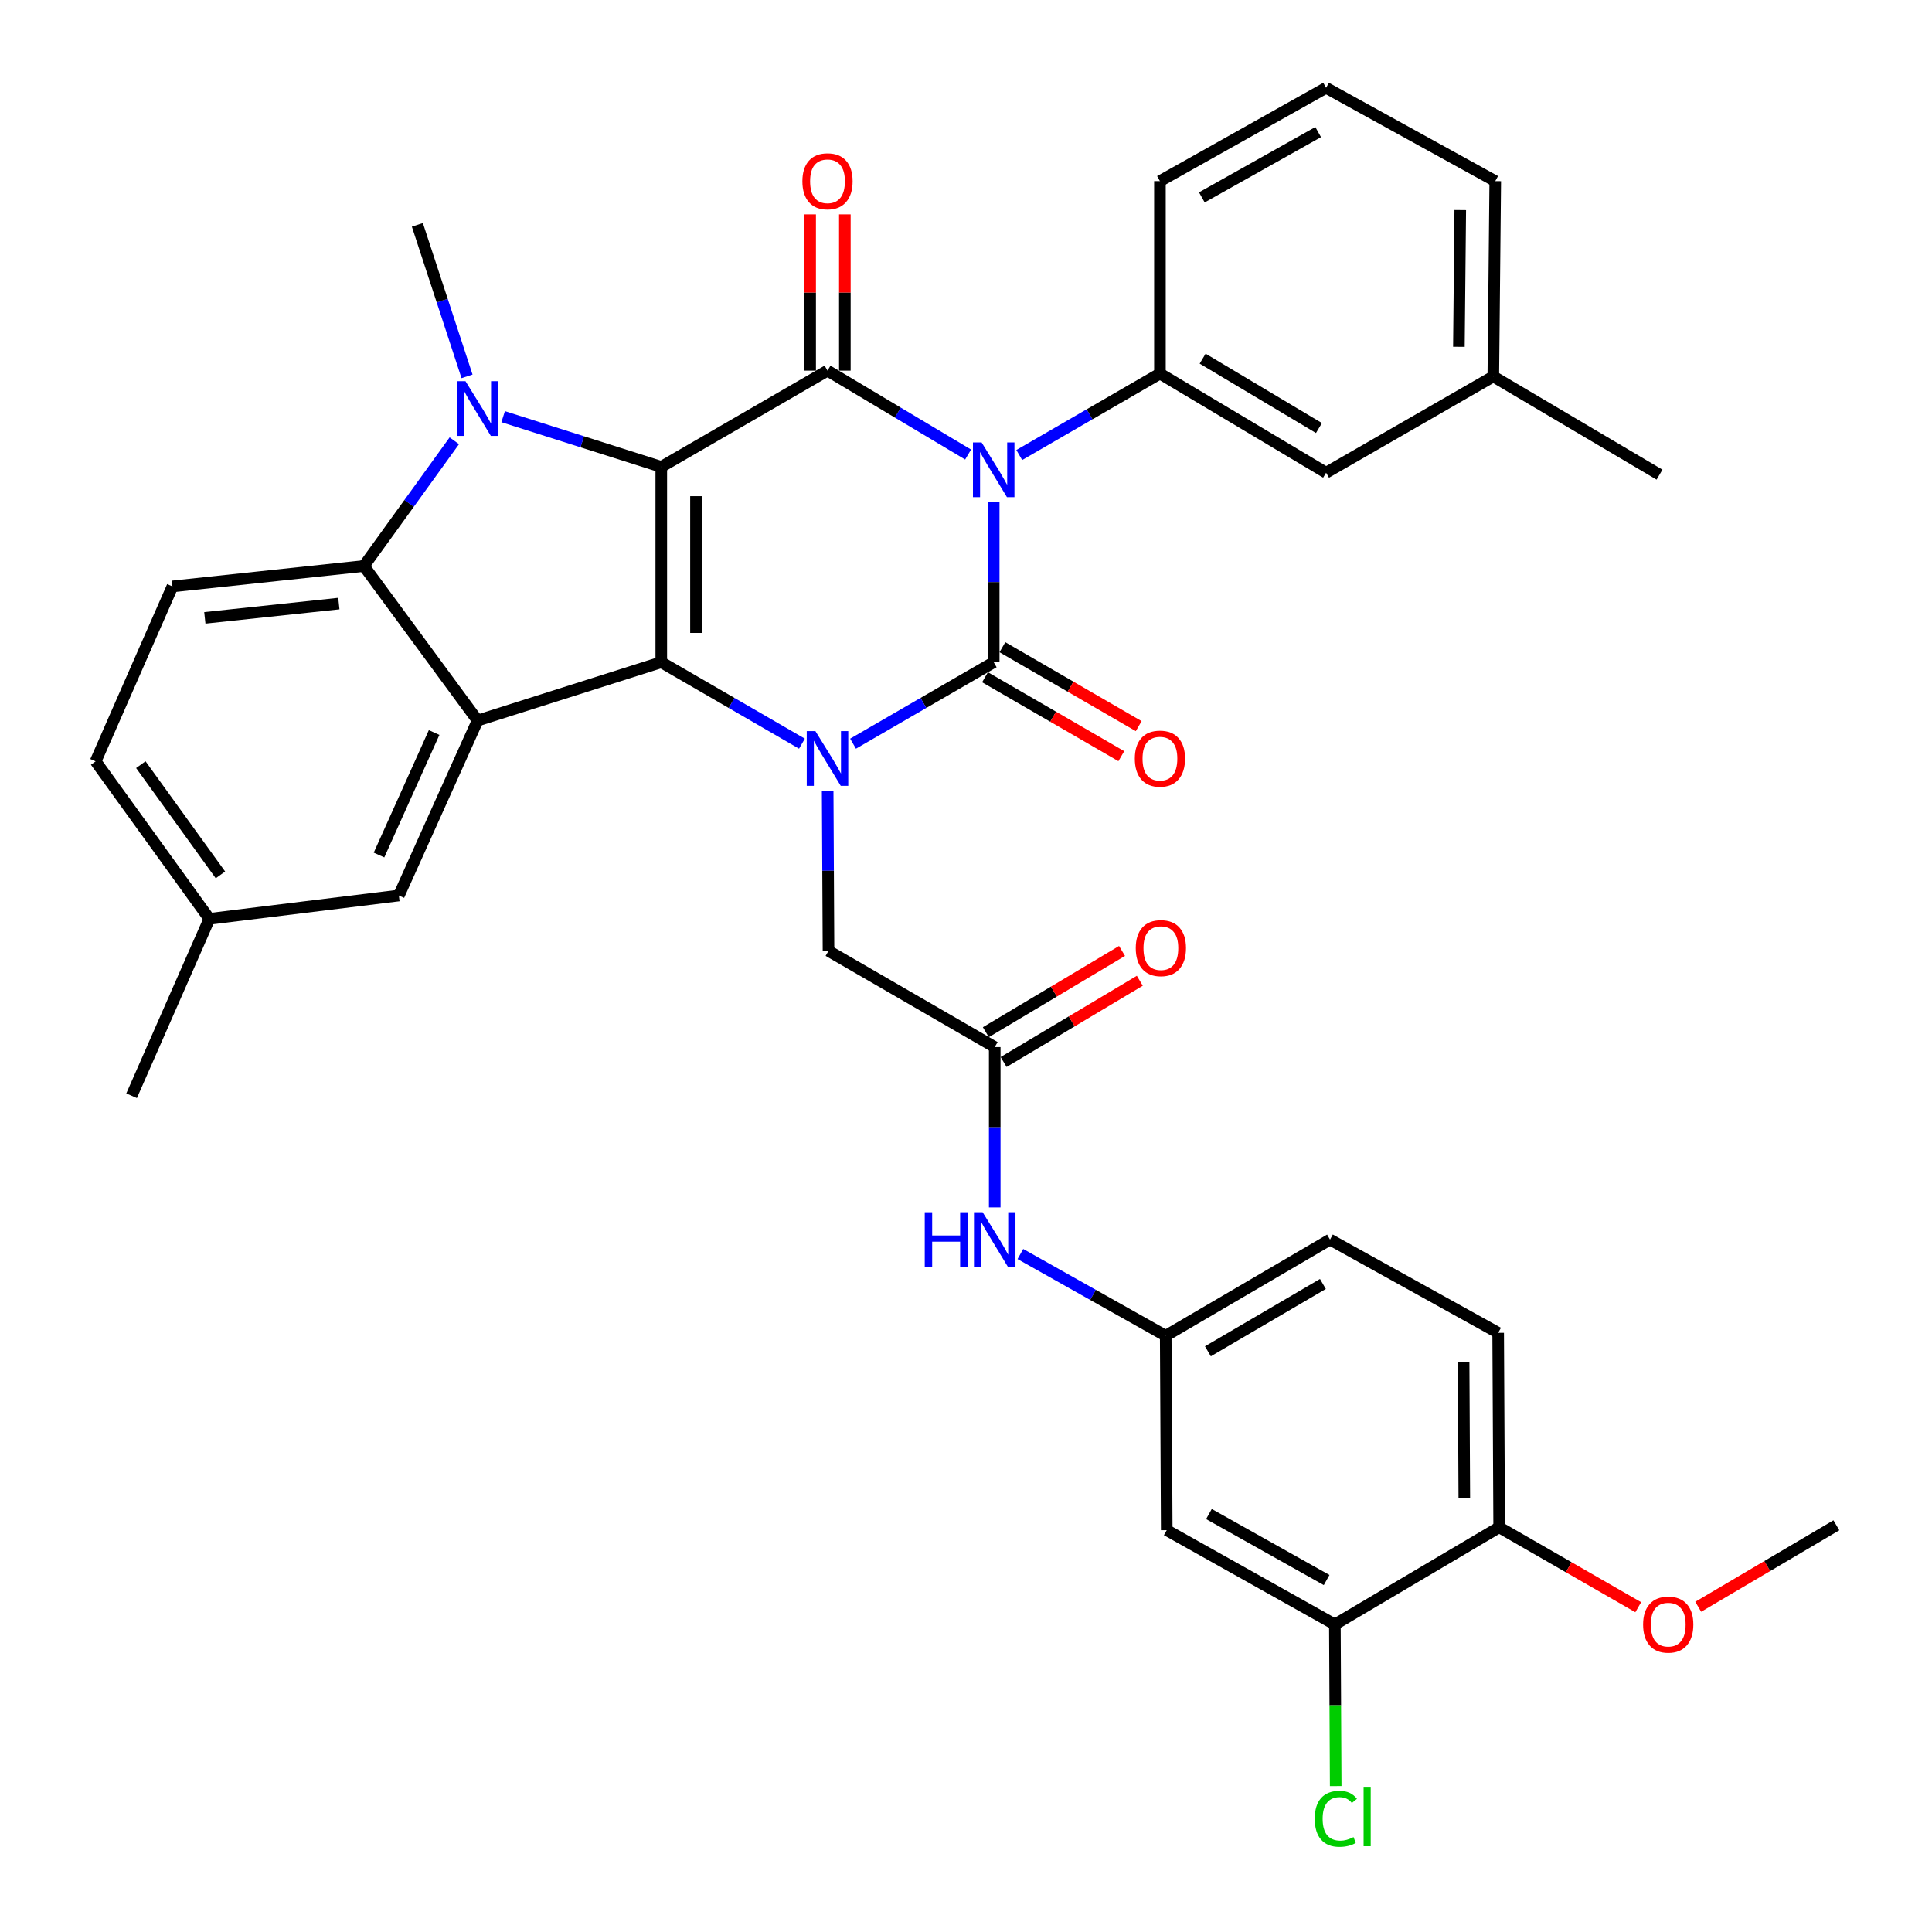 <?xml version='1.0' encoding='iso-8859-1'?>
<svg version='1.1' baseProfile='full'
              xmlns='http://www.w3.org/2000/svg'
                      xmlns:rdkit='http://www.rdkit.org/xml'
                      xmlns:xlink='http://www.w3.org/1999/xlink'
                  xml:space='preserve'
width='1000px' height='1000px' viewBox='0 0 1000 1000'>
<!-- END OF HEADER -->
<rect style='opacity:1.0;fill:#FFFFFF;stroke:none' width='1000' height='1000' x='0' y='0'> </rect>
<path class='bond-2' d='M 342.276,241.651 L 342.276,342.768' style='fill:none;fill-rule:evenodd;stroke:#000000;stroke-width:6px;stroke-linecap:butt;stroke-linejoin:miter;stroke-opacity:1' />
<path class='bond-2' d='M 360.24,256.819 L 360.24,327.601' style='fill:none;fill-rule:evenodd;stroke:#000000;stroke-width:6px;stroke-linecap:butt;stroke-linejoin:miter;stroke-opacity:1' />
<path class='bond-4' d='M 342.276,241.651 L 428.314,191.841' style='fill:none;fill-rule:evenodd;stroke:#000000;stroke-width:6px;stroke-linecap:butt;stroke-linejoin:miter;stroke-opacity:1' />
<path class='bond-5' d='M 342.276,241.651 L 301.353,228.662' style='fill:none;fill-rule:evenodd;stroke:#000000;stroke-width:6px;stroke-linecap:butt;stroke-linejoin:miter;stroke-opacity:1' />
<path class='bond-5' d='M 301.353,228.662 L 260.431,215.672' style='fill:none;fill-rule:evenodd;stroke:#0000FF;stroke-width:6px;stroke-linecap:butt;stroke-linejoin:miter;stroke-opacity:1' />
<path class='bond-0' d='M 501.097,235.274 L 464.705,213.558' style='fill:none;fill-rule:evenodd;stroke:#0000FF;stroke-width:6px;stroke-linecap:butt;stroke-linejoin:miter;stroke-opacity:1' />
<path class='bond-0' d='M 464.705,213.558 L 428.314,191.841' style='fill:none;fill-rule:evenodd;stroke:#000000;stroke-width:6px;stroke-linecap:butt;stroke-linejoin:miter;stroke-opacity:1' />
<path class='bond-1' d='M 514.341,259.828 L 514.341,301.298' style='fill:none;fill-rule:evenodd;stroke:#0000FF;stroke-width:6px;stroke-linecap:butt;stroke-linejoin:miter;stroke-opacity:1' />
<path class='bond-1' d='M 514.341,301.298 L 514.341,342.768' style='fill:none;fill-rule:evenodd;stroke:#000000;stroke-width:6px;stroke-linecap:butt;stroke-linejoin:miter;stroke-opacity:1' />
<path class='bond-8' d='M 527.567,235.521 L 563.973,214.445' style='fill:none;fill-rule:evenodd;stroke:#0000FF;stroke-width:6px;stroke-linecap:butt;stroke-linejoin:miter;stroke-opacity:1' />
<path class='bond-8' d='M 563.973,214.445 L 600.379,193.368' style='fill:none;fill-rule:evenodd;stroke:#000000;stroke-width:6px;stroke-linecap:butt;stroke-linejoin:miter;stroke-opacity:1' />
<path class='bond-11' d='M 509.84,350.541 L 545.116,370.968' style='fill:none;fill-rule:evenodd;stroke:#000000;stroke-width:6px;stroke-linecap:butt;stroke-linejoin:miter;stroke-opacity:1' />
<path class='bond-11' d='M 545.116,370.968 L 580.392,391.395' style='fill:none;fill-rule:evenodd;stroke:#FF0000;stroke-width:6px;stroke-linecap:butt;stroke-linejoin:miter;stroke-opacity:1' />
<path class='bond-11' d='M 518.842,334.996 L 554.118,355.422' style='fill:none;fill-rule:evenodd;stroke:#000000;stroke-width:6px;stroke-linecap:butt;stroke-linejoin:miter;stroke-opacity:1' />
<path class='bond-11' d='M 554.118,355.422 L 589.394,375.849' style='fill:none;fill-rule:evenodd;stroke:#FF0000;stroke-width:6px;stroke-linecap:butt;stroke-linejoin:miter;stroke-opacity:1' />
<path class='bond-37' d='M 514.341,342.768 L 477.94,363.849' style='fill:none;fill-rule:evenodd;stroke:#000000;stroke-width:6px;stroke-linecap:butt;stroke-linejoin:miter;stroke-opacity:1' />
<path class='bond-37' d='M 477.94,363.849 L 441.539,384.93' style='fill:none;fill-rule:evenodd;stroke:#0000FF;stroke-width:6px;stroke-linecap:butt;stroke-linejoin:miter;stroke-opacity:1' />
<path class='bond-3' d='M 342.276,342.768 L 378.682,363.849' style='fill:none;fill-rule:evenodd;stroke:#000000;stroke-width:6px;stroke-linecap:butt;stroke-linejoin:miter;stroke-opacity:1' />
<path class='bond-3' d='M 378.682,363.849 L 415.088,384.93' style='fill:none;fill-rule:evenodd;stroke:#0000FF;stroke-width:6px;stroke-linecap:butt;stroke-linejoin:miter;stroke-opacity:1' />
<path class='bond-6' d='M 342.276,342.768 L 247.197,372.938' style='fill:none;fill-rule:evenodd;stroke:#000000;stroke-width:6px;stroke-linecap:butt;stroke-linejoin:miter;stroke-opacity:1' />
<path class='bond-9' d='M 428.4,409.238 L 428.617,450.709' style='fill:none;fill-rule:evenodd;stroke:#0000FF;stroke-width:6px;stroke-linecap:butt;stroke-linejoin:miter;stroke-opacity:1' />
<path class='bond-9' d='M 428.617,450.709 L 428.833,492.179' style='fill:none;fill-rule:evenodd;stroke:#000000;stroke-width:6px;stroke-linecap:butt;stroke-linejoin:miter;stroke-opacity:1' />
<path class='bond-14' d='M 437.296,191.841 L 437.296,151.401' style='fill:none;fill-rule:evenodd;stroke:#000000;stroke-width:6px;stroke-linecap:butt;stroke-linejoin:miter;stroke-opacity:1' />
<path class='bond-14' d='M 437.296,151.401 L 437.296,110.96' style='fill:none;fill-rule:evenodd;stroke:#FF0000;stroke-width:6px;stroke-linecap:butt;stroke-linejoin:miter;stroke-opacity:1' />
<path class='bond-14' d='M 419.332,191.841 L 419.332,151.401' style='fill:none;fill-rule:evenodd;stroke:#000000;stroke-width:6px;stroke-linecap:butt;stroke-linejoin:miter;stroke-opacity:1' />
<path class='bond-14' d='M 419.332,151.401 L 419.332,110.96' style='fill:none;fill-rule:evenodd;stroke:#FF0000;stroke-width:6px;stroke-linecap:butt;stroke-linejoin:miter;stroke-opacity:1' />
<path class='bond-7' d='M 235.155,228.145 L 211.75,260.551' style='fill:none;fill-rule:evenodd;stroke:#0000FF;stroke-width:6px;stroke-linecap:butt;stroke-linejoin:miter;stroke-opacity:1' />
<path class='bond-7' d='M 211.75,260.551 L 188.345,292.958' style='fill:none;fill-rule:evenodd;stroke:#000000;stroke-width:6px;stroke-linecap:butt;stroke-linejoin:miter;stroke-opacity:1' />
<path class='bond-22' d='M 241.736,194.81 L 228.883,155.596' style='fill:none;fill-rule:evenodd;stroke:#0000FF;stroke-width:6px;stroke-linecap:butt;stroke-linejoin:miter;stroke-opacity:1' />
<path class='bond-22' d='M 228.883,155.596 L 216.029,116.382' style='fill:none;fill-rule:evenodd;stroke:#000000;stroke-width:6px;stroke-linecap:butt;stroke-linejoin:miter;stroke-opacity:1' />
<path class='bond-16' d='M 247.197,372.938 L 206.449,463.516' style='fill:none;fill-rule:evenodd;stroke:#000000;stroke-width:6px;stroke-linecap:butt;stroke-linejoin:miter;stroke-opacity:1' />
<path class='bond-16' d='M 224.702,379.155 L 196.178,442.56' style='fill:none;fill-rule:evenodd;stroke:#000000;stroke-width:6px;stroke-linecap:butt;stroke-linejoin:miter;stroke-opacity:1' />
<path class='bond-36' d='M 247.197,372.938 L 188.345,292.958' style='fill:none;fill-rule:evenodd;stroke:#000000;stroke-width:6px;stroke-linecap:butt;stroke-linejoin:miter;stroke-opacity:1' />
<path class='bond-12' d='M 188.345,292.958 L 89.254,303.527' style='fill:none;fill-rule:evenodd;stroke:#000000;stroke-width:6px;stroke-linecap:butt;stroke-linejoin:miter;stroke-opacity:1' />
<path class='bond-12' d='M 175.386,312.406 L 106.022,319.804' style='fill:none;fill-rule:evenodd;stroke:#000000;stroke-width:6px;stroke-linecap:butt;stroke-linejoin:miter;stroke-opacity:1' />
<path class='bond-18' d='M 600.379,193.368 L 686.386,244.675' style='fill:none;fill-rule:evenodd;stroke:#000000;stroke-width:6px;stroke-linecap:butt;stroke-linejoin:miter;stroke-opacity:1' />
<path class='bond-18' d='M 622.483,185.637 L 682.688,221.552' style='fill:none;fill-rule:evenodd;stroke:#000000;stroke-width:6px;stroke-linecap:butt;stroke-linejoin:miter;stroke-opacity:1' />
<path class='bond-29' d='M 600.379,193.368 L 600.379,93.748' style='fill:none;fill-rule:evenodd;stroke:#000000;stroke-width:6px;stroke-linecap:butt;stroke-linejoin:miter;stroke-opacity:1' />
<path class='bond-10' d='M 428.833,492.179 L 514.87,541.969' style='fill:none;fill-rule:evenodd;stroke:#000000;stroke-width:6px;stroke-linecap:butt;stroke-linejoin:miter;stroke-opacity:1' />
<path class='bond-17' d='M 514.87,541.969 L 514.87,583.464' style='fill:none;fill-rule:evenodd;stroke:#000000;stroke-width:6px;stroke-linecap:butt;stroke-linejoin:miter;stroke-opacity:1' />
<path class='bond-17' d='M 514.87,583.464 L 514.87,624.958' style='fill:none;fill-rule:evenodd;stroke:#0000FF;stroke-width:6px;stroke-linecap:butt;stroke-linejoin:miter;stroke-opacity:1' />
<path class='bond-21' d='M 519.471,549.683 L 554.719,528.658' style='fill:none;fill-rule:evenodd;stroke:#000000;stroke-width:6px;stroke-linecap:butt;stroke-linejoin:miter;stroke-opacity:1' />
<path class='bond-21' d='M 554.719,528.658 L 589.966,507.633' style='fill:none;fill-rule:evenodd;stroke:#FF0000;stroke-width:6px;stroke-linecap:butt;stroke-linejoin:miter;stroke-opacity:1' />
<path class='bond-21' d='M 510.269,534.255 L 545.516,513.23' style='fill:none;fill-rule:evenodd;stroke:#000000;stroke-width:6px;stroke-linecap:butt;stroke-linejoin:miter;stroke-opacity:1' />
<path class='bond-21' d='M 545.516,513.23 L 580.763,492.206' style='fill:none;fill-rule:evenodd;stroke:#FF0000;stroke-width:6px;stroke-linecap:butt;stroke-linejoin:miter;stroke-opacity:1' />
<path class='bond-26' d='M 89.254,303.527 L 49.493,394.076' style='fill:none;fill-rule:evenodd;stroke:#000000;stroke-width:6px;stroke-linecap:butt;stroke-linejoin:miter;stroke-opacity:1' />
<path class='bond-13' d='M 690.927,840.81 L 603.902,792.008' style='fill:none;fill-rule:evenodd;stroke:#000000;stroke-width:6px;stroke-linecap:butt;stroke-linejoin:miter;stroke-opacity:1' />
<path class='bond-13' d='M 686.66,817.821 L 625.742,783.66' style='fill:none;fill-rule:evenodd;stroke:#000000;stroke-width:6px;stroke-linecap:butt;stroke-linejoin:miter;stroke-opacity:1' />
<path class='bond-24' d='M 690.927,840.81 L 691.141,882.64' style='fill:none;fill-rule:evenodd;stroke:#000000;stroke-width:6px;stroke-linecap:butt;stroke-linejoin:miter;stroke-opacity:1' />
<path class='bond-24' d='M 691.141,882.64 L 691.355,924.47' style='fill:none;fill-rule:evenodd;stroke:#00CC00;stroke-width:6px;stroke-linecap:butt;stroke-linejoin:miter;stroke-opacity:1' />
<path class='bond-40' d='M 690.927,840.81 L 775.967,790.511' style='fill:none;fill-rule:evenodd;stroke:#000000;stroke-width:6px;stroke-linecap:butt;stroke-linejoin:miter;stroke-opacity:1' />
<path class='bond-15' d='M 603.902,792.008 L 603.373,691.399' style='fill:none;fill-rule:evenodd;stroke:#000000;stroke-width:6px;stroke-linecap:butt;stroke-linejoin:miter;stroke-opacity:1' />
<path class='bond-25' d='M 206.449,463.516 L 108.365,475.592' style='fill:none;fill-rule:evenodd;stroke:#000000;stroke-width:6px;stroke-linecap:butt;stroke-linejoin:miter;stroke-opacity:1' />
<path class='bond-19' d='M 528.149,649.08 L 565.761,670.24' style='fill:none;fill-rule:evenodd;stroke:#0000FF;stroke-width:6px;stroke-linecap:butt;stroke-linejoin:miter;stroke-opacity:1' />
<path class='bond-19' d='M 565.761,670.24 L 603.373,691.399' style='fill:none;fill-rule:evenodd;stroke:#000000;stroke-width:6px;stroke-linecap:butt;stroke-linejoin:miter;stroke-opacity:1' />
<path class='bond-28' d='M 686.386,244.675 L 772.933,194.855' style='fill:none;fill-rule:evenodd;stroke:#000000;stroke-width:6px;stroke-linecap:butt;stroke-linejoin:miter;stroke-opacity:1' />
<path class='bond-27' d='M 603.373,691.399 L 688.412,641.609' style='fill:none;fill-rule:evenodd;stroke:#000000;stroke-width:6px;stroke-linecap:butt;stroke-linejoin:miter;stroke-opacity:1' />
<path class='bond-27' d='M 625.205,699.433 L 684.733,664.58' style='fill:none;fill-rule:evenodd;stroke:#000000;stroke-width:6px;stroke-linecap:butt;stroke-linejoin:miter;stroke-opacity:1' />
<path class='bond-20' d='M 775.967,790.511 L 775.448,689.882' style='fill:none;fill-rule:evenodd;stroke:#000000;stroke-width:6px;stroke-linecap:butt;stroke-linejoin:miter;stroke-opacity:1' />
<path class='bond-20' d='M 757.925,775.509 L 757.562,705.069' style='fill:none;fill-rule:evenodd;stroke:#000000;stroke-width:6px;stroke-linecap:butt;stroke-linejoin:miter;stroke-opacity:1' />
<path class='bond-30' d='M 775.967,790.511 L 811.957,811.199' style='fill:none;fill-rule:evenodd;stroke:#000000;stroke-width:6px;stroke-linecap:butt;stroke-linejoin:miter;stroke-opacity:1' />
<path class='bond-30' d='M 811.957,811.199 L 847.948,831.887' style='fill:none;fill-rule:evenodd;stroke:#FF0000;stroke-width:6px;stroke-linecap:butt;stroke-linejoin:miter;stroke-opacity:1' />
<path class='bond-23' d='M 775.448,689.882 L 688.412,641.609' style='fill:none;fill-rule:evenodd;stroke:#000000;stroke-width:6px;stroke-linecap:butt;stroke-linejoin:miter;stroke-opacity:1' />
<path class='bond-33' d='M 108.365,475.592 L 68.116,567.149' style='fill:none;fill-rule:evenodd;stroke:#000000;stroke-width:6px;stroke-linecap:butt;stroke-linejoin:miter;stroke-opacity:1' />
<path class='bond-38' d='M 108.365,475.592 L 49.493,394.076' style='fill:none;fill-rule:evenodd;stroke:#000000;stroke-width:6px;stroke-linecap:butt;stroke-linejoin:miter;stroke-opacity:1' />
<path class='bond-38' d='M 114.098,452.847 L 72.887,395.785' style='fill:none;fill-rule:evenodd;stroke:#000000;stroke-width:6px;stroke-linecap:butt;stroke-linejoin:miter;stroke-opacity:1' />
<path class='bond-34' d='M 772.933,194.855 L 858.96,245.683' style='fill:none;fill-rule:evenodd;stroke:#000000;stroke-width:6px;stroke-linecap:butt;stroke-linejoin:miter;stroke-opacity:1' />
<path class='bond-39' d='M 772.933,194.855 L 773.941,93.748' style='fill:none;fill-rule:evenodd;stroke:#000000;stroke-width:6px;stroke-linecap:butt;stroke-linejoin:miter;stroke-opacity:1' />
<path class='bond-39' d='M 755.121,179.51 L 755.826,108.735' style='fill:none;fill-rule:evenodd;stroke:#000000;stroke-width:6px;stroke-linecap:butt;stroke-linejoin:miter;stroke-opacity:1' />
<path class='bond-31' d='M 600.379,93.748 L 686.386,45.455' style='fill:none;fill-rule:evenodd;stroke:#000000;stroke-width:6px;stroke-linecap:butt;stroke-linejoin:miter;stroke-opacity:1' />
<path class='bond-31' d='M 622.075,102.167 L 682.28,68.362' style='fill:none;fill-rule:evenodd;stroke:#000000;stroke-width:6px;stroke-linecap:butt;stroke-linejoin:miter;stroke-opacity:1' />
<path class='bond-35' d='M 878.997,831.654 L 914.752,810.568' style='fill:none;fill-rule:evenodd;stroke:#FF0000;stroke-width:6px;stroke-linecap:butt;stroke-linejoin:miter;stroke-opacity:1' />
<path class='bond-35' d='M 914.752,810.568 L 950.507,789.483' style='fill:none;fill-rule:evenodd;stroke:#000000;stroke-width:6px;stroke-linecap:butt;stroke-linejoin:miter;stroke-opacity:1' />
<path class='bond-32' d='M 686.386,45.455 L 773.941,93.748' style='fill:none;fill-rule:evenodd;stroke:#000000;stroke-width:6px;stroke-linecap:butt;stroke-linejoin:miter;stroke-opacity:1' />
<path  class='atom-1' d='M 508.081 229.018
L 517.361 244.018
Q 518.281 245.498, 519.761 248.178
Q 521.241 250.858, 521.321 251.018
L 521.321 229.018
L 525.081 229.018
L 525.081 257.338
L 521.201 257.338
L 511.241 240.938
Q 510.081 239.018, 508.841 236.818
Q 507.641 234.618, 507.281 233.938
L 507.281 257.338
L 503.601 257.338
L 503.601 229.018
L 508.081 229.018
' fill='#0000FF'/>
<path  class='atom-4' d='M 422.054 378.429
L 431.334 393.429
Q 432.254 394.909, 433.734 397.589
Q 435.214 400.269, 435.294 400.429
L 435.294 378.429
L 439.054 378.429
L 439.054 406.749
L 435.174 406.749
L 425.214 390.349
Q 424.054 388.429, 422.814 386.229
Q 421.614 384.029, 421.254 383.349
L 421.254 406.749
L 417.574 406.749
L 417.574 378.429
L 422.054 378.429
' fill='#0000FF'/>
<path  class='atom-6' d='M 240.937 197.312
L 250.217 212.312
Q 251.137 213.792, 252.617 216.472
Q 254.097 219.152, 254.177 219.312
L 254.177 197.312
L 257.937 197.312
L 257.937 225.632
L 254.057 225.632
L 244.097 209.232
Q 242.937 207.312, 241.697 205.112
Q 240.497 202.912, 240.137 202.232
L 240.137 225.632
L 236.457 225.632
L 236.457 197.312
L 240.937 197.312
' fill='#0000FF'/>
<path  class='atom-12' d='M 587.379 392.669
Q 587.379 385.869, 590.739 382.069
Q 594.099 378.269, 600.379 378.269
Q 606.659 378.269, 610.019 382.069
Q 613.379 385.869, 613.379 392.669
Q 613.379 399.549, 609.979 403.469
Q 606.579 407.349, 600.379 407.349
Q 594.139 407.349, 590.739 403.469
Q 587.379 399.589, 587.379 392.669
M 600.379 404.149
Q 604.699 404.149, 607.019 401.269
Q 609.379 398.349, 609.379 392.669
Q 609.379 387.109, 607.019 384.309
Q 604.699 381.469, 600.379 381.469
Q 596.059 381.469, 593.699 384.269
Q 591.379 387.069, 591.379 392.669
Q 591.379 398.389, 593.699 401.269
Q 596.059 404.149, 600.379 404.149
' fill='#FF0000'/>
<path  class='atom-15' d='M 415.314 93.828
Q 415.314 87.028, 418.674 83.228
Q 422.034 79.428, 428.314 79.428
Q 434.594 79.428, 437.954 83.228
Q 441.314 87.028, 441.314 93.828
Q 441.314 100.708, 437.914 104.628
Q 434.514 108.508, 428.314 108.508
Q 422.074 108.508, 418.674 104.628
Q 415.314 100.748, 415.314 93.828
M 428.314 105.308
Q 432.634 105.308, 434.954 102.428
Q 437.314 99.508, 437.314 93.828
Q 437.314 88.268, 434.954 85.468
Q 432.634 82.628, 428.314 82.628
Q 423.994 82.628, 421.634 85.428
Q 419.314 88.228, 419.314 93.828
Q 419.314 99.548, 421.634 102.428
Q 423.994 105.308, 428.314 105.308
' fill='#FF0000'/>
<path  class='atom-18' d='M 478.65 627.449
L 482.49 627.449
L 482.49 639.489
L 496.97 639.489
L 496.97 627.449
L 500.81 627.449
L 500.81 655.769
L 496.97 655.769
L 496.97 642.689
L 482.49 642.689
L 482.49 655.769
L 478.65 655.769
L 478.65 627.449
' fill='#0000FF'/>
<path  class='atom-18' d='M 508.61 627.449
L 517.89 642.449
Q 518.81 643.929, 520.29 646.609
Q 521.77 649.289, 521.85 649.449
L 521.85 627.449
L 525.61 627.449
L 525.61 655.769
L 521.73 655.769
L 511.77 639.369
Q 510.61 637.449, 509.37 635.249
Q 508.17 633.049, 507.81 632.369
L 507.81 655.769
L 504.13 655.769
L 504.13 627.449
L 508.61 627.449
' fill='#0000FF'/>
<path  class='atom-22' d='M 587.868 490.752
Q 587.868 483.952, 591.228 480.152
Q 594.588 476.352, 600.868 476.352
Q 607.148 476.352, 610.508 480.152
Q 613.868 483.952, 613.868 490.752
Q 613.868 497.632, 610.468 501.552
Q 607.068 505.432, 600.868 505.432
Q 594.628 505.432, 591.228 501.552
Q 587.868 497.672, 587.868 490.752
M 600.868 502.232
Q 605.188 502.232, 607.508 499.352
Q 609.868 496.432, 609.868 490.752
Q 609.868 485.192, 607.508 482.392
Q 605.188 479.552, 600.868 479.552
Q 596.548 479.552, 594.188 482.352
Q 591.868 485.152, 591.868 490.752
Q 591.868 496.472, 594.188 499.352
Q 596.548 502.232, 600.868 502.232
' fill='#FF0000'/>
<path  class='atom-25' d='M 680.516 941.4
Q 680.516 934.36, 683.796 930.68
Q 687.116 926.96, 693.396 926.96
Q 699.236 926.96, 702.356 931.08
L 699.716 933.24
Q 697.436 930.24, 693.396 930.24
Q 689.116 930.24, 686.836 933.12
Q 684.596 935.96, 684.596 941.4
Q 684.596 947, 686.916 949.88
Q 689.276 952.76, 693.836 952.76
Q 696.956 952.76, 700.596 950.88
L 701.716 953.88
Q 700.236 954.84, 697.996 955.4
Q 695.756 955.96, 693.276 955.96
Q 687.116 955.96, 683.796 952.2
Q 680.516 948.44, 680.516 941.4
' fill='#00CC00'/>
<path  class='atom-25' d='M 705.796 925.24
L 709.476 925.24
L 709.476 955.6
L 705.796 955.6
L 705.796 925.24
' fill='#00CC00'/>
<path  class='atom-31' d='M 850.471 840.89
Q 850.471 834.09, 853.831 830.29
Q 857.191 826.49, 863.471 826.49
Q 869.751 826.49, 873.111 830.29
Q 876.471 834.09, 876.471 840.89
Q 876.471 847.77, 873.071 851.69
Q 869.671 855.57, 863.471 855.57
Q 857.231 855.57, 853.831 851.69
Q 850.471 847.81, 850.471 840.89
M 863.471 852.37
Q 867.791 852.37, 870.111 849.49
Q 872.471 846.57, 872.471 840.89
Q 872.471 835.33, 870.111 832.53
Q 867.791 829.69, 863.471 829.69
Q 859.151 829.69, 856.791 832.49
Q 854.471 835.29, 854.471 840.89
Q 854.471 846.61, 856.791 849.49
Q 859.151 852.37, 863.471 852.37
' fill='#FF0000'/>
</svg>
